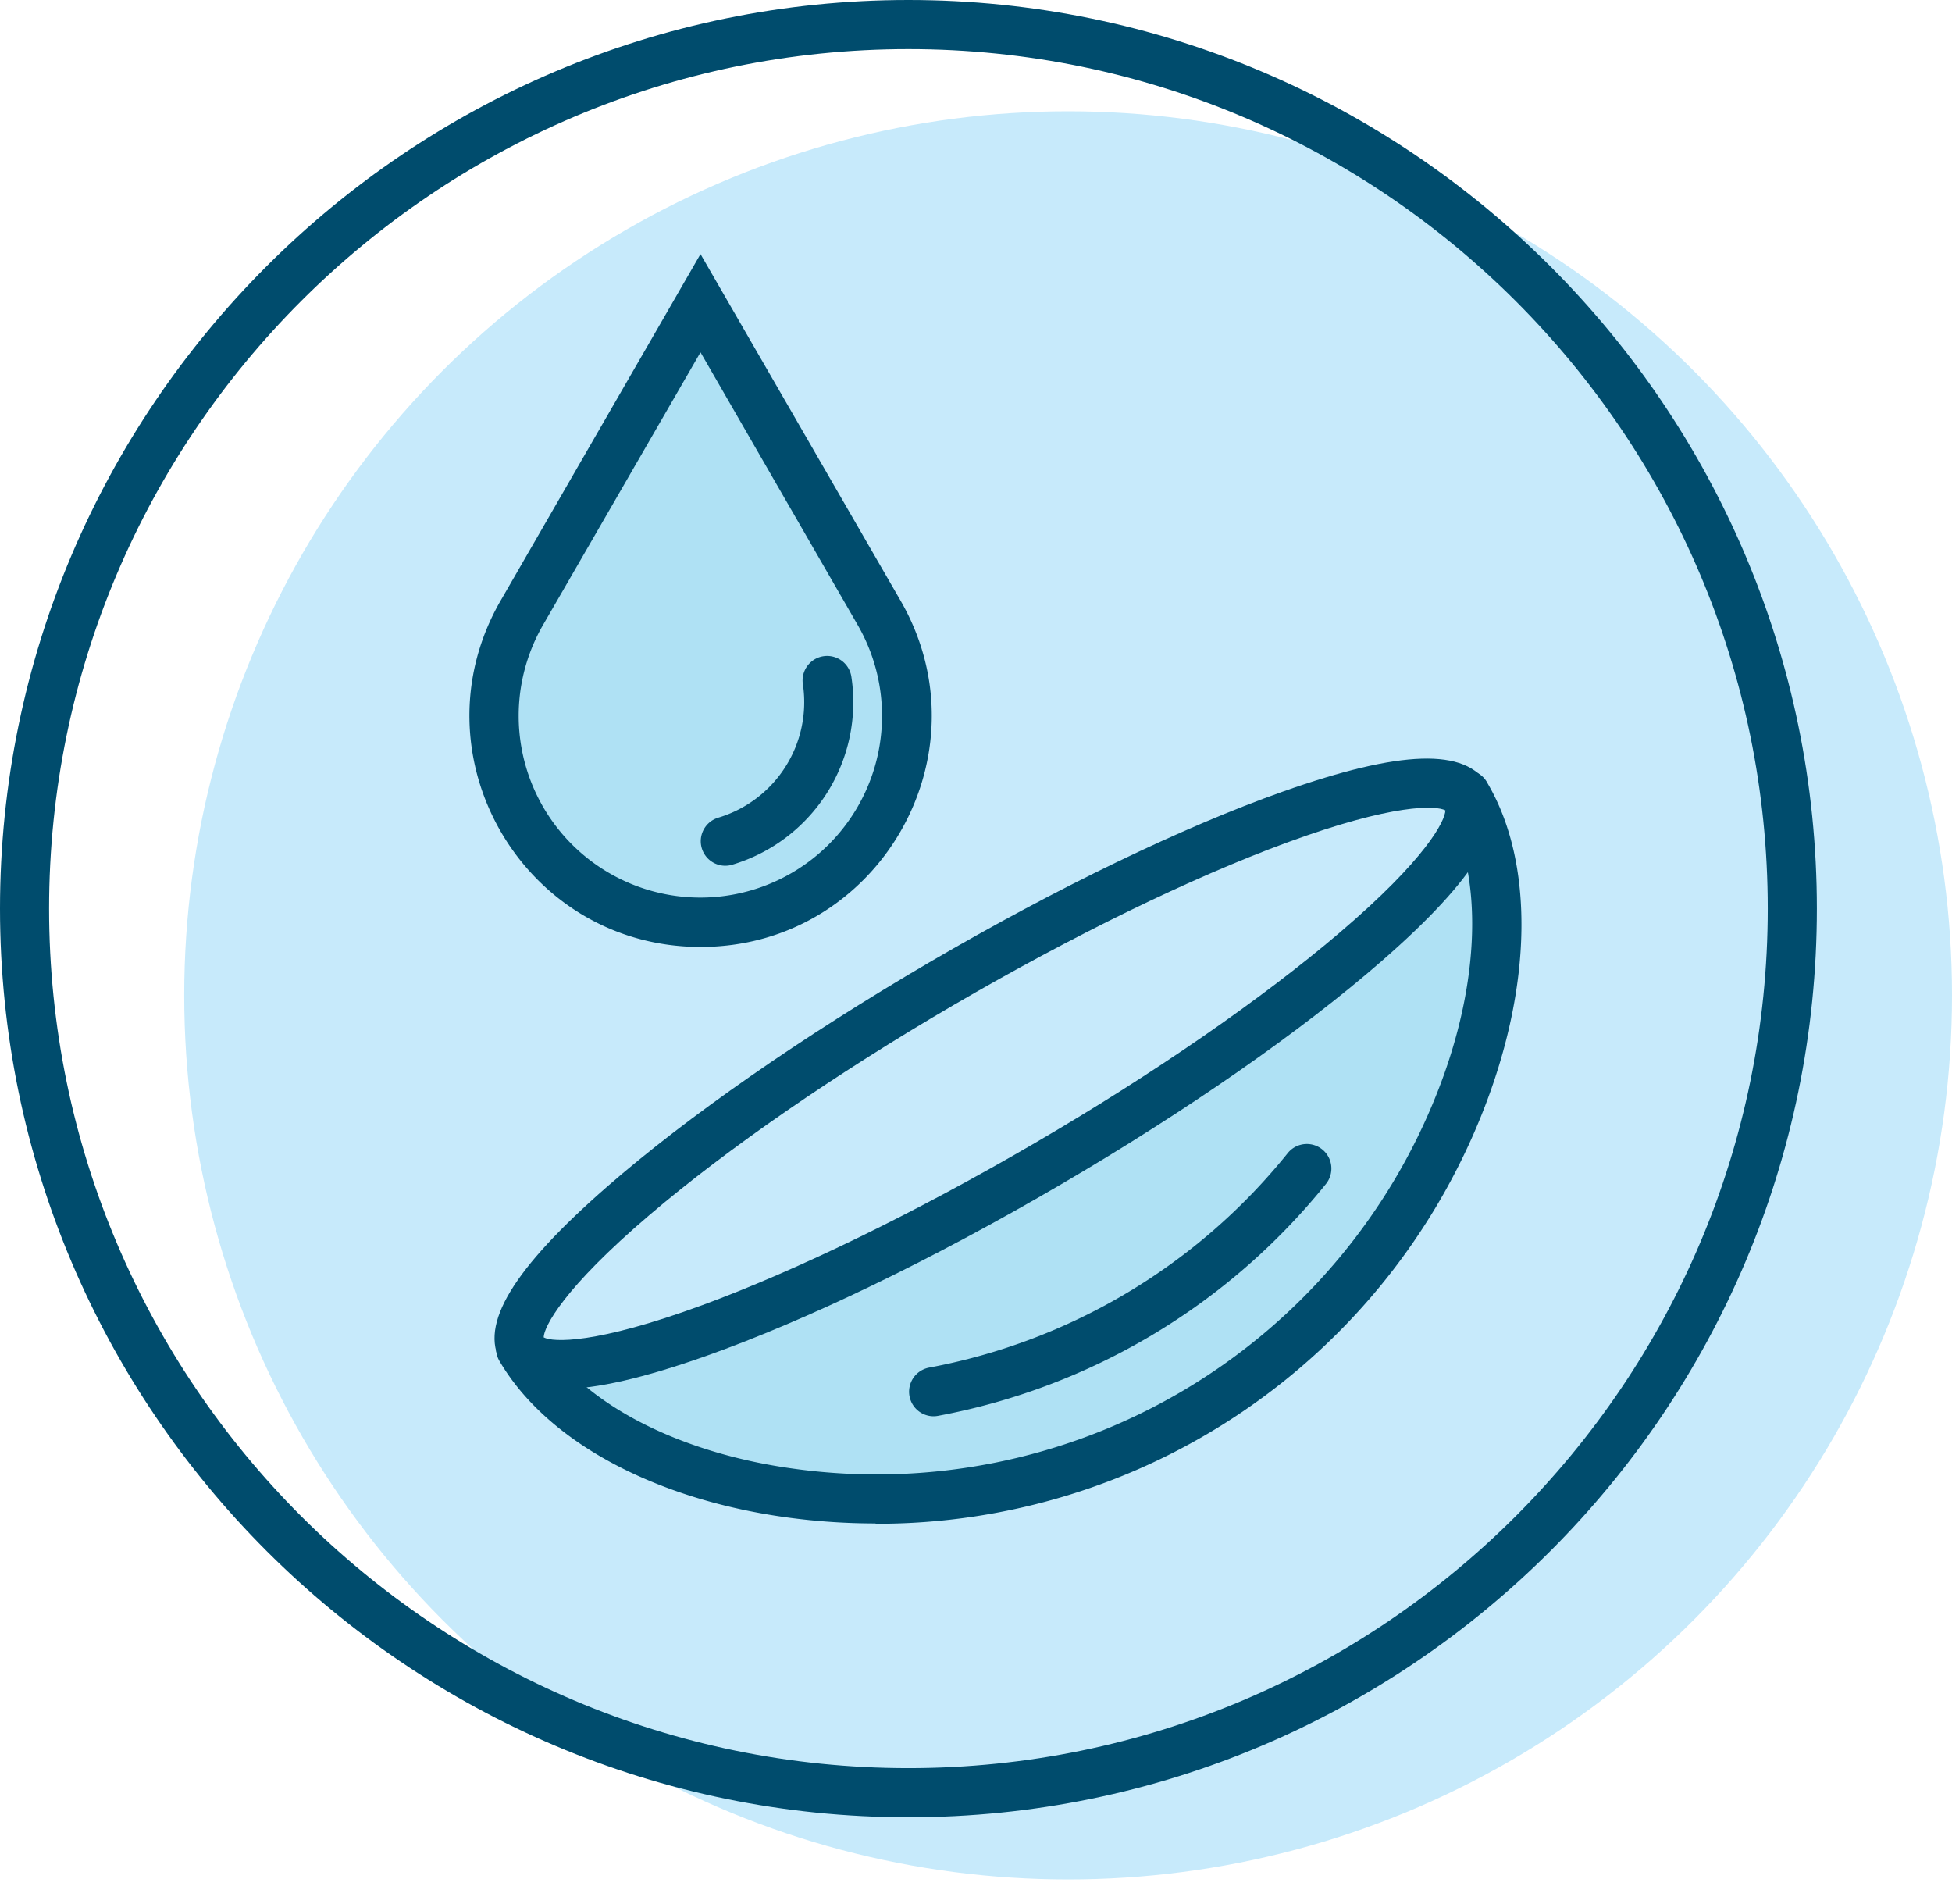 <svg width="80" height="78" viewBox="0 0 80 78" xmlns="http://www.w3.org/2000/svg">
    <g fill-rule="nonzero" fill="none">
        <circle fill="#C7EAFB" cx="43.775" cy="40.785" r="36.225"/>
        <path d="M28.644 14.075 35.32 25.64a7.71 7.71 0 1 1-13.355 0l6.678-11.564M21.9 56.327s22.155-3.72 38.285-22.51c.974 2.57 2.393 15.952-10.9 24.018C34.21 66.979 21.9 56.327 21.9 56.327z" fill="#AFE1F4"/>
        <path d="M37.23 74.462C16.705 74.462 0 57.758 0 37.23S16.704 0 37.23 0c20.528 0 37.232 16.704 37.232 37.23 0 20.528-16.692 37.232-37.231 37.232zm0-72.45c-19.42 0-35.218 15.8-35.218 35.219 0 19.418 15.798 35.218 35.219 35.218 19.42 0 35.218-15.798 35.218-35.218S56.65 2.012 37.231 2.012z" fill="#004C6D"/>
        <path d="M23.04 56.913c-1.263 0-2.084-.364-2.51-1.093-.896-1.535.486-3.824 4.35-7.195 3.295-2.875 7.988-6.14 13.212-9.195 5.225-3.054 10.374-5.538 14.49-6.997 4.83-1.71 7.507-1.793 8.404-.258.898 1.536-.485 3.824-4.349 7.195-3.296 2.876-7.987 6.14-13.214 9.195-5.226 3.055-10.372 5.538-14.49 6.997-2.543.9-4.49 1.35-5.892 1.35zm-.758-2.115c.37.201 2.107.296 6.506-1.322 3.915-1.441 8.755-3.802 13.627-6.642 4.872-2.84 9.304-5.904 12.477-8.609 3.568-3.037 4.335-4.599 4.345-5.02-.37-.2-2.109-.295-6.506 1.323-3.916 1.441-8.756 3.802-13.627 6.641-4.87 2.84-9.303 5.903-12.477 8.608-3.568 3.038-4.337 4.6-4.345 5.02z" fill="#004C6D"/>
        <path d="M35.882 62.423c-1.204 0-2.408-.081-3.602-.243-5.484-.747-9.9-3.144-11.811-6.414a1.006 1.006 0 0 1 1.737-1.017c1.577 2.701 5.542 4.784 10.346 5.434a24.691 24.691 0 0 0 26.343-15.395c1.79-4.506 1.92-8.982.342-11.673a1.006 1.006 0 1 1 1.737-1.006c1.912 3.27 1.833 8.293-.201 13.44A26.676 26.676 0 0 1 35.89 62.436l-.009-.014z" fill="#004C6D"/>
        <path d="M38.267 58.032a1.006 1.006 0 0 1-.187-1.995c5.788-1.08 11-4.195 14.691-8.782a1.006 1.006 0 1 1 1.562 1.268 26.687 26.687 0 0 1-15.883 9.49 1.04 1.04 0 0 1-.183.019zM28.714 14.444l6.44 11.17a7.446 7.446 0 1 1-12.902 0l6.452-11.17m0-4.025-8.185 14.19c-3.64 6.307.912 14.192 8.195 14.192 7.281 0 11.833-7.885 8.193-14.192l-8.193-14.19h-.01z" fill="#004C6D"/>
        <path d="M29.726 35.474a1.006 1.006 0 0 1-.281-1.972 4.943 4.943 0 0 0 3.465-5.434 1.006 1.006 0 1 1 1.988-.302 6.95 6.95 0 0 1-4.89 7.666.976.976 0 0 1-.282.042z" fill="#004C6D"/>
    </g>
</svg>
